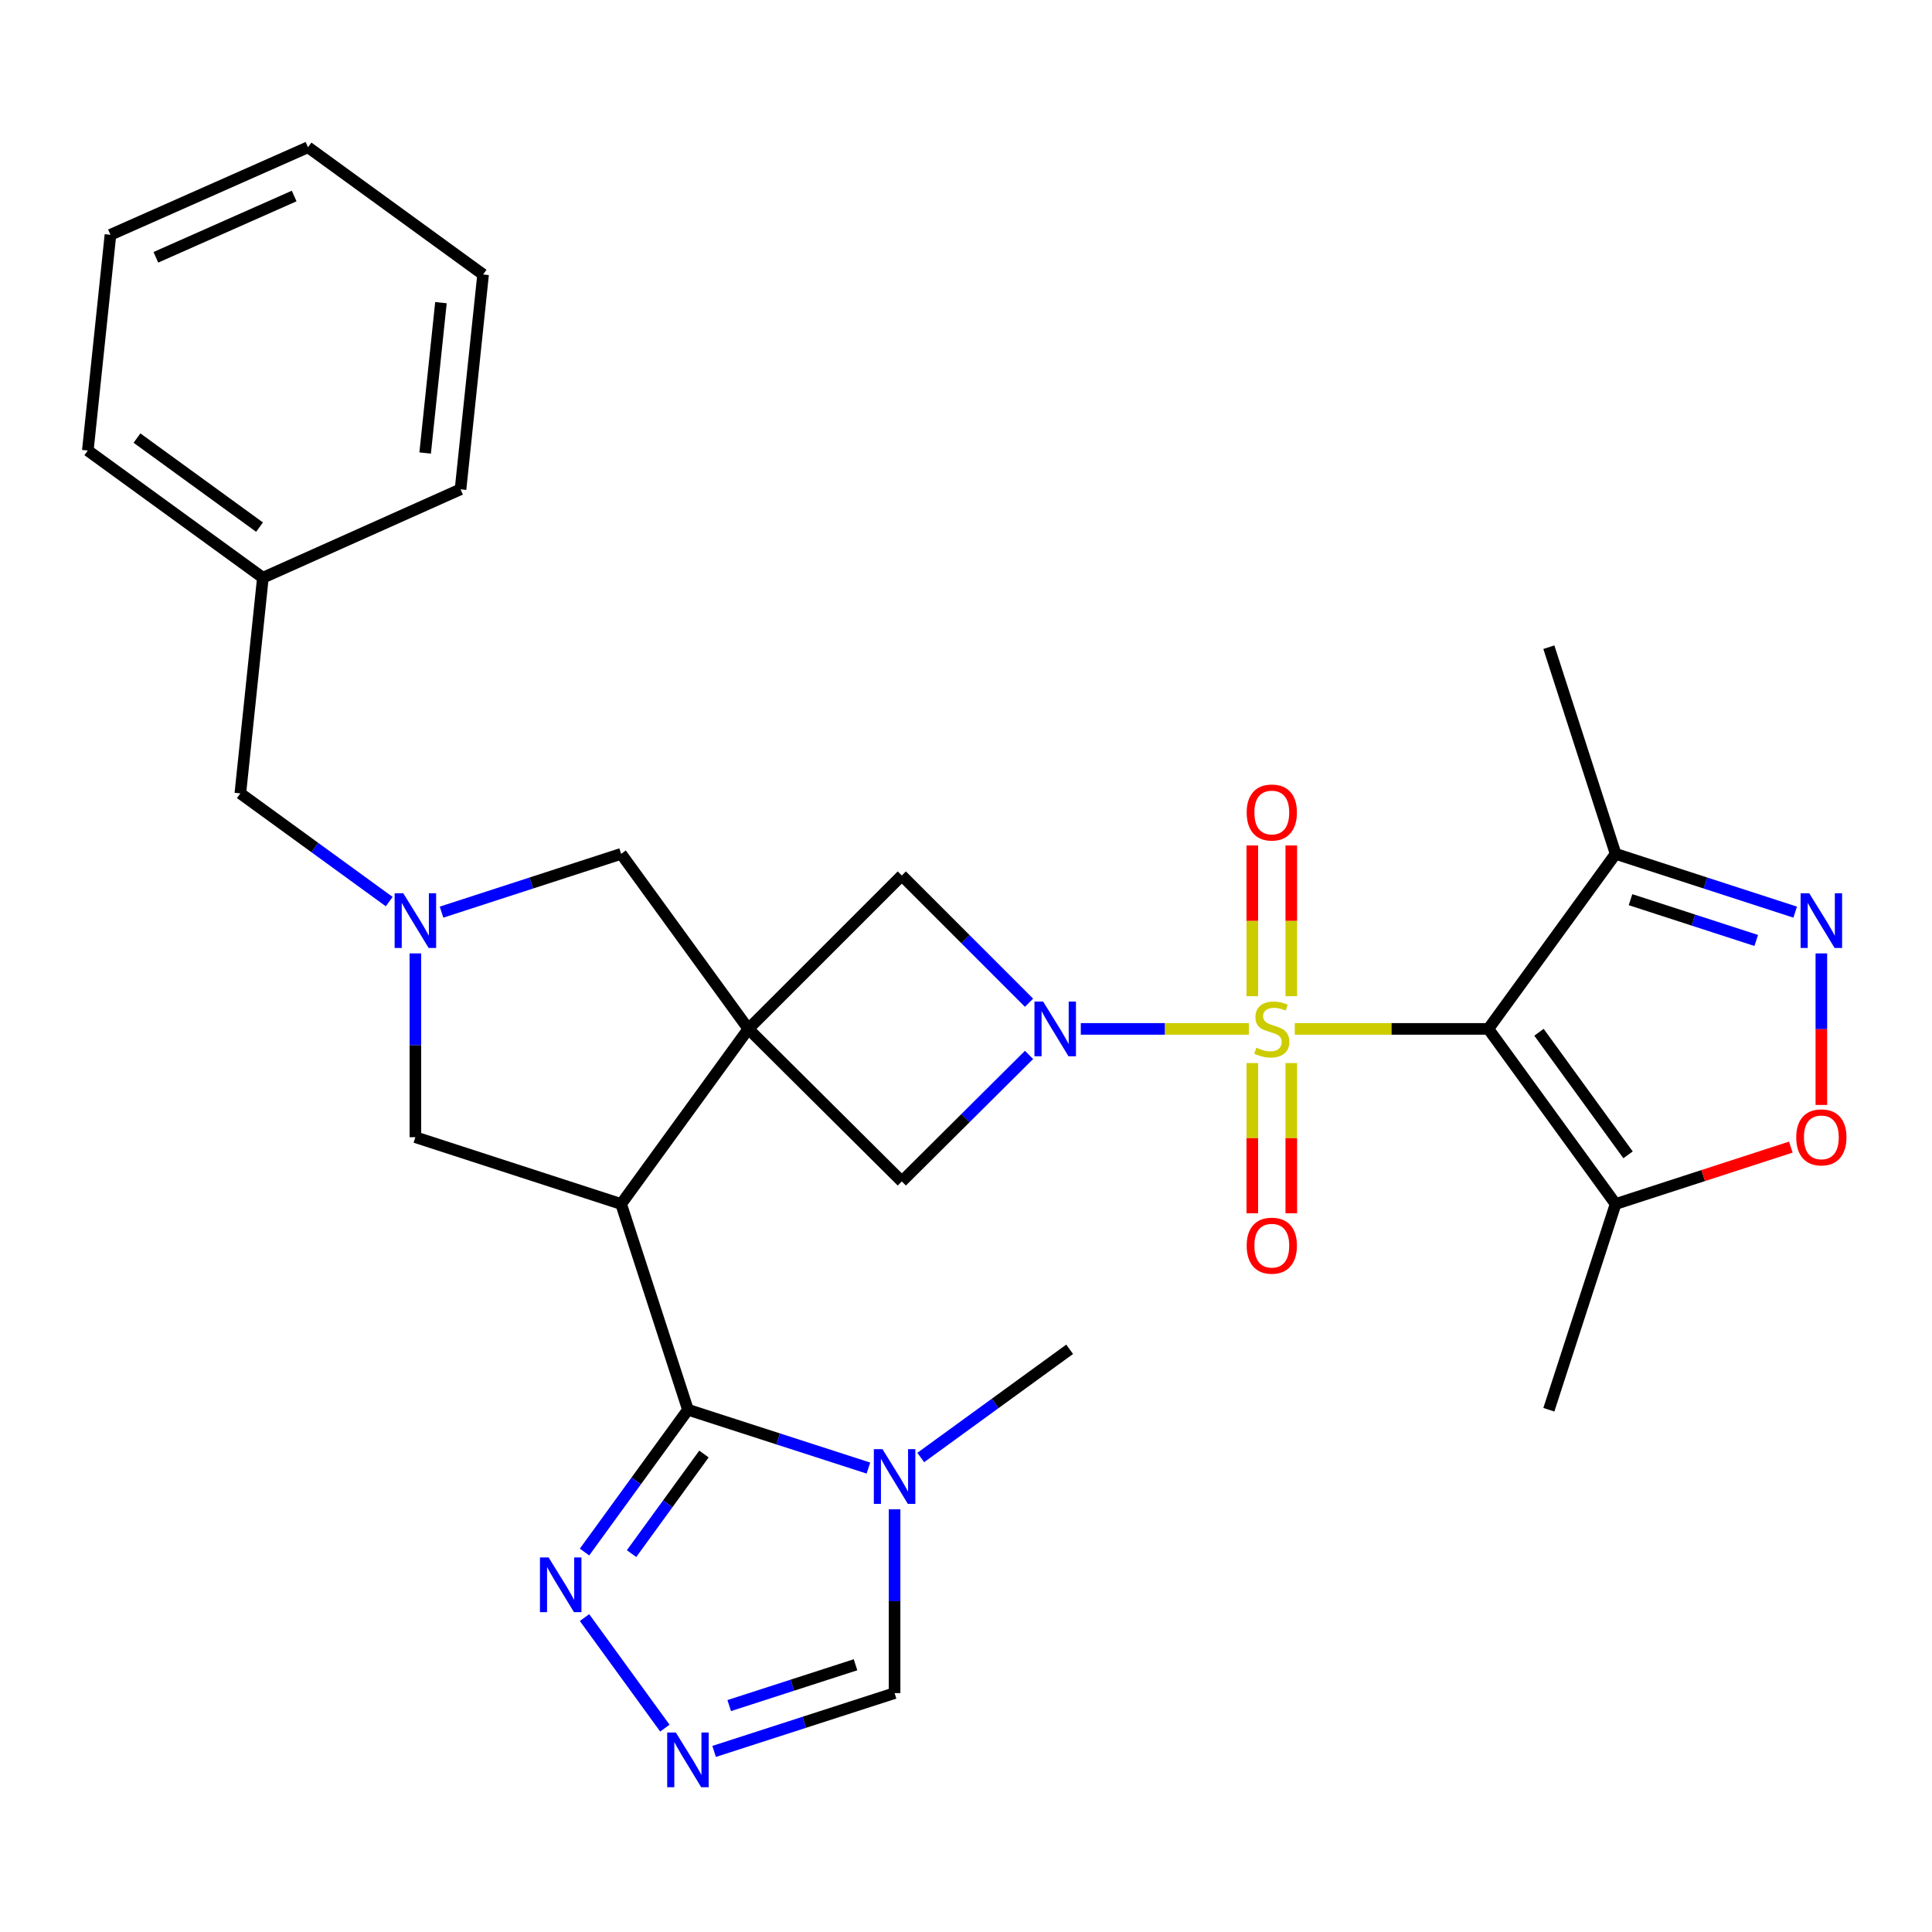<?xml version='1.0' encoding='iso-8859-1'?>
<svg version='1.1' baseProfile='full'
              xmlns='http://www.w3.org/2000/svg'
                      xmlns:rdkit='http://www.rdkit.org/xml'
                      xmlns:xlink='http://www.w3.org/1999/xlink'
                  xml:space='preserve'
width='1000px' height='1000px' viewBox='0 0 1000 1000'>
<!-- END OF HEADER -->
<rect style='opacity:1.0;fill:#FFFFFF;stroke:none' width='1000' height='1000' x='0' y='0'> </rect>
<path class='bond-0' d='M 670.164,532.556 L 720.267,532.556' style='fill:none;fill-rule:evenodd;stroke:#CCCC00;stroke-width:6px;stroke-linecap:butt;stroke-linejoin:miter;stroke-opacity:1' />
<path class='bond-0' d='M 720.267,532.556 L 770.369,532.556' style='fill:none;fill-rule:evenodd;stroke:#000000;stroke-width:6px;stroke-linecap:butt;stroke-linejoin:miter;stroke-opacity:1' />
<path class='bond-2' d='M 646.399,532.556 L 602.909,532.556' style='fill:none;fill-rule:evenodd;stroke:#CCCC00;stroke-width:6px;stroke-linecap:butt;stroke-linejoin:miter;stroke-opacity:1' />
<path class='bond-2' d='M 602.909,532.556 L 559.419,532.556' style='fill:none;fill-rule:evenodd;stroke:#0000FF;stroke-width:6px;stroke-linecap:butt;stroke-linejoin:miter;stroke-opacity:1' />
<path class='bond-18' d='M 668.369,515.634 L 668.369,476.621' style='fill:none;fill-rule:evenodd;stroke:#CCCC00;stroke-width:6px;stroke-linecap:butt;stroke-linejoin:miter;stroke-opacity:1' />
<path class='bond-18' d='M 668.369,476.621 L 668.369,437.608' style='fill:none;fill-rule:evenodd;stroke:#FF0000;stroke-width:6px;stroke-linecap:butt;stroke-linejoin:miter;stroke-opacity:1' />
<path class='bond-18' d='M 648.195,515.634 L 648.195,476.621' style='fill:none;fill-rule:evenodd;stroke:#CCCC00;stroke-width:6px;stroke-linecap:butt;stroke-linejoin:miter;stroke-opacity:1' />
<path class='bond-18' d='M 648.195,476.621 L 648.195,437.608' style='fill:none;fill-rule:evenodd;stroke:#FF0000;stroke-width:6px;stroke-linecap:butt;stroke-linejoin:miter;stroke-opacity:1' />
<path class='bond-19' d='M 648.195,550.239 L 648.195,589.117' style='fill:none;fill-rule:evenodd;stroke:#CCCC00;stroke-width:6px;stroke-linecap:butt;stroke-linejoin:miter;stroke-opacity:1' />
<path class='bond-19' d='M 648.195,589.117 L 648.195,627.995' style='fill:none;fill-rule:evenodd;stroke:#FF0000;stroke-width:6px;stroke-linecap:butt;stroke-linejoin:miter;stroke-opacity:1' />
<path class='bond-19' d='M 668.369,550.239 L 668.369,589.117' style='fill:none;fill-rule:evenodd;stroke:#CCCC00;stroke-width:6px;stroke-linecap:butt;stroke-linejoin:miter;stroke-opacity:1' />
<path class='bond-19' d='M 668.369,589.117 L 668.369,627.995' style='fill:none;fill-rule:evenodd;stroke:#FF0000;stroke-width:6px;stroke-linecap:butt;stroke-linejoin:miter;stroke-opacity:1' />
<path class='bond-7' d='M 770.369,532.556 L 836.235,623.191' style='fill:none;fill-rule:evenodd;stroke:#000000;stroke-width:6px;stroke-linecap:butt;stroke-linejoin:miter;stroke-opacity:1' />
<path class='bond-7' d='M 796.568,534.291 L 842.675,597.736' style='fill:none;fill-rule:evenodd;stroke:#000000;stroke-width:6px;stroke-linecap:butt;stroke-linejoin:miter;stroke-opacity:1' />
<path class='bond-8' d='M 770.369,532.556 L 836.235,441.954' style='fill:none;fill-rule:evenodd;stroke:#000000;stroke-width:6px;stroke-linecap:butt;stroke-linejoin:miter;stroke-opacity:1' />
<path class='bond-1' d='M 387.363,532.556 L 466.779,611.502' style='fill:none;fill-rule:evenodd;stroke:#000000;stroke-width:6px;stroke-linecap:butt;stroke-linejoin:miter;stroke-opacity:1' />
<path class='bond-3' d='M 387.363,532.556 L 321.496,623.191' style='fill:none;fill-rule:evenodd;stroke:#000000;stroke-width:6px;stroke-linecap:butt;stroke-linejoin:miter;stroke-opacity:1' />
<path class='bond-15' d='M 387.363,532.556 L 321.496,441.954' style='fill:none;fill-rule:evenodd;stroke:#000000;stroke-width:6px;stroke-linecap:butt;stroke-linejoin:miter;stroke-opacity:1' />
<path class='bond-30' d='M 387.363,532.556 L 466.779,453.162' style='fill:none;fill-rule:evenodd;stroke:#000000;stroke-width:6px;stroke-linecap:butt;stroke-linejoin:miter;stroke-opacity:1' />
<path class='bond-11' d='M 532.626,519.009 L 499.703,486.085' style='fill:none;fill-rule:evenodd;stroke:#0000FF;stroke-width:6px;stroke-linecap:butt;stroke-linejoin:miter;stroke-opacity:1' />
<path class='bond-11' d='M 499.703,486.085 L 466.779,453.162' style='fill:none;fill-rule:evenodd;stroke:#000000;stroke-width:6px;stroke-linecap:butt;stroke-linejoin:miter;stroke-opacity:1' />
<path class='bond-12' d='M 532.634,546.018 L 499.707,578.76' style='fill:none;fill-rule:evenodd;stroke:#0000FF;stroke-width:6px;stroke-linecap:butt;stroke-linejoin:miter;stroke-opacity:1' />
<path class='bond-12' d='M 499.707,578.76 L 466.779,611.502' style='fill:none;fill-rule:evenodd;stroke:#000000;stroke-width:6px;stroke-linecap:butt;stroke-linejoin:miter;stroke-opacity:1' />
<path class='bond-4' d='M 321.496,623.191 L 356.082,729.685' style='fill:none;fill-rule:evenodd;stroke:#000000;stroke-width:6px;stroke-linecap:butt;stroke-linejoin:miter;stroke-opacity:1' />
<path class='bond-16' d='M 321.496,623.191 L 215.002,588.616' style='fill:none;fill-rule:evenodd;stroke:#000000;stroke-width:6px;stroke-linecap:butt;stroke-linejoin:miter;stroke-opacity:1' />
<path class='bond-5' d='M 356.082,729.685 L 402.784,744.777' style='fill:none;fill-rule:evenodd;stroke:#000000;stroke-width:6px;stroke-linecap:butt;stroke-linejoin:miter;stroke-opacity:1' />
<path class='bond-5' d='M 402.784,744.777 L 449.486,759.87' style='fill:none;fill-rule:evenodd;stroke:#0000FF;stroke-width:6px;stroke-linecap:butt;stroke-linejoin:miter;stroke-opacity:1' />
<path class='bond-10' d='M 356.082,729.685 L 329.313,766.511' style='fill:none;fill-rule:evenodd;stroke:#000000;stroke-width:6px;stroke-linecap:butt;stroke-linejoin:miter;stroke-opacity:1' />
<path class='bond-10' d='M 329.313,766.511 L 302.544,803.337' style='fill:none;fill-rule:evenodd;stroke:#0000FF;stroke-width:6px;stroke-linecap:butt;stroke-linejoin:miter;stroke-opacity:1' />
<path class='bond-10' d='M 364.37,752.594 L 345.631,778.373' style='fill:none;fill-rule:evenodd;stroke:#000000;stroke-width:6px;stroke-linecap:butt;stroke-linejoin:miter;stroke-opacity:1' />
<path class='bond-10' d='M 345.631,778.373 L 326.893,804.151' style='fill:none;fill-rule:evenodd;stroke:#0000FF;stroke-width:6px;stroke-linecap:butt;stroke-linejoin:miter;stroke-opacity:1' />
<path class='bond-17' d='M 463.036,781.211 L 463.036,828.779' style='fill:none;fill-rule:evenodd;stroke:#0000FF;stroke-width:6px;stroke-linecap:butt;stroke-linejoin:miter;stroke-opacity:1' />
<path class='bond-17' d='M 463.036,828.779 L 463.036,876.347' style='fill:none;fill-rule:evenodd;stroke:#000000;stroke-width:6px;stroke-linecap:butt;stroke-linejoin:miter;stroke-opacity:1' />
<path class='bond-21' d='M 476.576,754.408 L 515.112,726.401' style='fill:none;fill-rule:evenodd;stroke:#0000FF;stroke-width:6px;stroke-linecap:butt;stroke-linejoin:miter;stroke-opacity:1' />
<path class='bond-21' d='M 515.112,726.401 L 553.649,698.393' style='fill:none;fill-rule:evenodd;stroke:#000000;stroke-width:6px;stroke-linecap:butt;stroke-linejoin:miter;stroke-opacity:1' />
<path class='bond-6' d='M 929.19,472.124 L 882.713,457.039' style='fill:none;fill-rule:evenodd;stroke:#0000FF;stroke-width:6px;stroke-linecap:butt;stroke-linejoin:miter;stroke-opacity:1' />
<path class='bond-6' d='M 882.713,457.039 L 836.235,441.954' style='fill:none;fill-rule:evenodd;stroke:#000000;stroke-width:6px;stroke-linecap:butt;stroke-linejoin:miter;stroke-opacity:1' />
<path class='bond-6' d='M 909.019,486.787 L 876.485,476.227' style='fill:none;fill-rule:evenodd;stroke:#0000FF;stroke-width:6px;stroke-linecap:butt;stroke-linejoin:miter;stroke-opacity:1' />
<path class='bond-6' d='M 876.485,476.227 L 843.951,465.668' style='fill:none;fill-rule:evenodd;stroke:#000000;stroke-width:6px;stroke-linecap:butt;stroke-linejoin:miter;stroke-opacity:1' />
<path class='bond-31' d='M 942.729,493.481 L 942.729,532.699' style='fill:none;fill-rule:evenodd;stroke:#0000FF;stroke-width:6px;stroke-linecap:butt;stroke-linejoin:miter;stroke-opacity:1' />
<path class='bond-31' d='M 942.729,532.699 L 942.729,571.917' style='fill:none;fill-rule:evenodd;stroke:#FF0000;stroke-width:6px;stroke-linecap:butt;stroke-linejoin:miter;stroke-opacity:1' />
<path class='bond-14' d='M 836.235,623.191 L 881.583,608.468' style='fill:none;fill-rule:evenodd;stroke:#000000;stroke-width:6px;stroke-linecap:butt;stroke-linejoin:miter;stroke-opacity:1' />
<path class='bond-14' d='M 881.583,608.468 L 926.93,593.745' style='fill:none;fill-rule:evenodd;stroke:#FF0000;stroke-width:6px;stroke-linecap:butt;stroke-linejoin:miter;stroke-opacity:1' />
<path class='bond-23' d='M 836.235,623.191 L 801.683,729.685' style='fill:none;fill-rule:evenodd;stroke:#000000;stroke-width:6px;stroke-linecap:butt;stroke-linejoin:miter;stroke-opacity:1' />
<path class='bond-24' d='M 836.235,441.954 L 801.683,334.989' style='fill:none;fill-rule:evenodd;stroke:#000000;stroke-width:6px;stroke-linecap:butt;stroke-linejoin:miter;stroke-opacity:1' />
<path class='bond-9' d='M 228.541,472.124 L 275.019,457.039' style='fill:none;fill-rule:evenodd;stroke:#0000FF;stroke-width:6px;stroke-linecap:butt;stroke-linejoin:miter;stroke-opacity:1' />
<path class='bond-9' d='M 275.019,457.039 L 321.496,441.954' style='fill:none;fill-rule:evenodd;stroke:#000000;stroke-width:6px;stroke-linecap:butt;stroke-linejoin:miter;stroke-opacity:1' />
<path class='bond-20' d='M 201.462,466.676 L 162.931,438.669' style='fill:none;fill-rule:evenodd;stroke:#0000FF;stroke-width:6px;stroke-linecap:butt;stroke-linejoin:miter;stroke-opacity:1' />
<path class='bond-20' d='M 162.931,438.669 L 124.4,410.663' style='fill:none;fill-rule:evenodd;stroke:#000000;stroke-width:6px;stroke-linecap:butt;stroke-linejoin:miter;stroke-opacity:1' />
<path class='bond-32' d='M 215.002,493.481 L 215.002,541.048' style='fill:none;fill-rule:evenodd;stroke:#0000FF;stroke-width:6px;stroke-linecap:butt;stroke-linejoin:miter;stroke-opacity:1' />
<path class='bond-32' d='M 215.002,541.048 L 215.002,588.616' style='fill:none;fill-rule:evenodd;stroke:#000000;stroke-width:6px;stroke-linecap:butt;stroke-linejoin:miter;stroke-opacity:1' />
<path class='bond-13' d='M 302.544,837.258 L 344.135,894.474' style='fill:none;fill-rule:evenodd;stroke:#0000FF;stroke-width:6px;stroke-linecap:butt;stroke-linejoin:miter;stroke-opacity:1' />
<path class='bond-33' d='M 369.632,906.532 L 416.334,891.439' style='fill:none;fill-rule:evenodd;stroke:#0000FF;stroke-width:6px;stroke-linecap:butt;stroke-linejoin:miter;stroke-opacity:1' />
<path class='bond-33' d='M 416.334,891.439 L 463.036,876.347' style='fill:none;fill-rule:evenodd;stroke:#000000;stroke-width:6px;stroke-linecap:butt;stroke-linejoin:miter;stroke-opacity:1' />
<path class='bond-33' d='M 377.439,882.808 L 410.131,872.243' style='fill:none;fill-rule:evenodd;stroke:#0000FF;stroke-width:6px;stroke-linecap:butt;stroke-linejoin:miter;stroke-opacity:1' />
<path class='bond-33' d='M 410.131,872.243 L 442.822,861.678' style='fill:none;fill-rule:evenodd;stroke:#000000;stroke-width:6px;stroke-linecap:butt;stroke-linejoin:miter;stroke-opacity:1' />
<path class='bond-22' d='M 124.4,410.663 L 136.067,299.036' style='fill:none;fill-rule:evenodd;stroke:#000000;stroke-width:6px;stroke-linecap:butt;stroke-linejoin:miter;stroke-opacity:1' />
<path class='bond-25' d='M 136.067,299.036 L 45.455,233.191' style='fill:none;fill-rule:evenodd;stroke:#000000;stroke-width:6px;stroke-linecap:butt;stroke-linejoin:miter;stroke-opacity:1' />
<path class='bond-25' d='M 134.334,272.839 L 70.905,226.748' style='fill:none;fill-rule:evenodd;stroke:#000000;stroke-width:6px;stroke-linecap:butt;stroke-linejoin:miter;stroke-opacity:1' />
<path class='bond-26' d='M 136.067,299.036 L 238.37,253.264' style='fill:none;fill-rule:evenodd;stroke:#000000;stroke-width:6px;stroke-linecap:butt;stroke-linejoin:miter;stroke-opacity:1' />
<path class='bond-28' d='M 45.455,233.191 L 57.166,121.531' style='fill:none;fill-rule:evenodd;stroke:#000000;stroke-width:6px;stroke-linecap:butt;stroke-linejoin:miter;stroke-opacity:1' />
<path class='bond-27' d='M 238.37,253.264 L 250.048,142.085' style='fill:none;fill-rule:evenodd;stroke:#000000;stroke-width:6px;stroke-linecap:butt;stroke-linejoin:miter;stroke-opacity:1' />
<path class='bond-27' d='M 220.058,234.48 L 228.233,156.655' style='fill:none;fill-rule:evenodd;stroke:#000000;stroke-width:6px;stroke-linecap:butt;stroke-linejoin:miter;stroke-opacity:1' />
<path class='bond-29' d='M 250.048,142.085 L 159.424,76.219' style='fill:none;fill-rule:evenodd;stroke:#000000;stroke-width:6px;stroke-linecap:butt;stroke-linejoin:miter;stroke-opacity:1' />
<path class='bond-34' d='M 57.166,121.531 L 159.424,76.219' style='fill:none;fill-rule:evenodd;stroke:#000000;stroke-width:6px;stroke-linecap:butt;stroke-linejoin:miter;stroke-opacity:1' />
<path class='bond-34' d='M 80.678,133.178 L 152.258,101.459' style='fill:none;fill-rule:evenodd;stroke:#000000;stroke-width:6px;stroke-linecap:butt;stroke-linejoin:miter;stroke-opacity:1' />
<path  class='atom-0' d='M 650.282 542.276
Q 650.602 542.396, 651.922 542.956
Q 653.242 543.516, 654.682 543.876
Q 656.162 544.196, 657.602 544.196
Q 660.282 544.196, 661.842 542.916
Q 663.402 541.596, 663.402 539.316
Q 663.402 537.756, 662.602 536.796
Q 661.842 535.836, 660.642 535.316
Q 659.442 534.796, 657.442 534.196
Q 654.922 533.436, 653.402 532.716
Q 651.922 531.996, 650.842 530.476
Q 649.802 528.956, 649.802 526.396
Q 649.802 522.836, 652.202 520.636
Q 654.642 518.436, 659.442 518.436
Q 662.722 518.436, 666.442 519.996
L 665.522 523.076
Q 662.122 521.676, 659.562 521.676
Q 656.802 521.676, 655.282 522.836
Q 653.762 523.956, 653.802 525.916
Q 653.802 527.436, 654.562 528.356
Q 655.362 529.276, 656.482 529.796
Q 657.642 530.316, 659.562 530.916
Q 662.122 531.716, 663.642 532.516
Q 665.162 533.316, 666.242 534.956
Q 667.362 536.556, 667.362 539.316
Q 667.362 543.236, 664.722 545.356
Q 662.122 547.436, 657.762 547.436
Q 655.242 547.436, 653.322 546.876
Q 651.442 546.356, 649.202 545.436
L 650.282 542.276
' fill='#CCCC00'/>
<path  class='atom-3' d='M 539.913 518.396
L 549.193 533.396
Q 550.113 534.876, 551.593 537.556
Q 553.073 540.236, 553.153 540.396
L 553.153 518.396
L 556.913 518.396
L 556.913 546.716
L 553.033 546.716
L 543.073 530.316
Q 541.913 528.396, 540.673 526.196
Q 539.473 523.996, 539.113 523.316
L 539.113 546.716
L 535.433 546.716
L 535.433 518.396
L 539.913 518.396
' fill='#0000FF'/>
<path  class='atom-6' d='M 456.776 750.089
L 466.056 765.089
Q 466.976 766.569, 468.456 769.249
Q 469.936 771.929, 470.016 772.089
L 470.016 750.089
L 473.776 750.089
L 473.776 778.409
L 469.896 778.409
L 459.936 762.009
Q 458.776 760.089, 457.536 757.889
Q 456.336 755.689, 455.976 755.009
L 455.976 778.409
L 452.296 778.409
L 452.296 750.089
L 456.776 750.089
' fill='#0000FF'/>
<path  class='atom-7' d='M 936.469 462.358
L 945.749 477.358
Q 946.669 478.838, 948.149 481.518
Q 949.629 484.198, 949.709 484.358
L 949.709 462.358
L 953.469 462.358
L 953.469 490.678
L 949.589 490.678
L 939.629 474.278
Q 938.469 472.358, 937.229 470.158
Q 936.029 467.958, 935.669 467.278
L 935.669 490.678
L 931.989 490.678
L 931.989 462.358
L 936.469 462.358
' fill='#0000FF'/>
<path  class='atom-10' d='M 208.742 462.358
L 218.022 477.358
Q 218.942 478.838, 220.422 481.518
Q 221.902 484.198, 221.982 484.358
L 221.982 462.358
L 225.742 462.358
L 225.742 490.678
L 221.862 490.678
L 211.902 474.278
Q 210.742 472.358, 209.502 470.158
Q 208.302 467.958, 207.942 467.278
L 207.942 490.678
L 204.262 490.678
L 204.262 462.358
L 208.742 462.358
' fill='#0000FF'/>
<path  class='atom-11' d='M 283.956 806.138
L 293.236 821.138
Q 294.156 822.618, 295.636 825.298
Q 297.116 827.978, 297.196 828.138
L 297.196 806.138
L 300.956 806.138
L 300.956 834.458
L 297.076 834.458
L 287.116 818.058
Q 285.956 816.138, 284.716 813.938
Q 283.516 811.738, 283.156 811.058
L 283.156 834.458
L 279.476 834.458
L 279.476 806.138
L 283.956 806.138
' fill='#0000FF'/>
<path  class='atom-14' d='M 349.822 896.751
L 359.102 911.751
Q 360.022 913.231, 361.502 915.911
Q 362.982 918.591, 363.062 918.751
L 363.062 896.751
L 366.822 896.751
L 366.822 925.071
L 362.942 925.071
L 352.982 908.671
Q 351.822 906.751, 350.582 904.551
Q 349.382 902.351, 349.022 901.671
L 349.022 925.071
L 345.342 925.071
L 345.342 896.751
L 349.822 896.751
' fill='#0000FF'/>
<path  class='atom-15' d='M 929.729 588.696
Q 929.729 581.896, 933.089 578.096
Q 936.449 574.296, 942.729 574.296
Q 949.009 574.296, 952.369 578.096
Q 955.729 581.896, 955.729 588.696
Q 955.729 595.576, 952.329 599.496
Q 948.929 603.376, 942.729 603.376
Q 936.489 603.376, 933.089 599.496
Q 929.729 595.616, 929.729 588.696
M 942.729 600.176
Q 947.049 600.176, 949.369 597.296
Q 951.729 594.376, 951.729 588.696
Q 951.729 583.136, 949.369 580.336
Q 947.049 577.496, 942.729 577.496
Q 938.409 577.496, 936.049 580.296
Q 933.729 583.096, 933.729 588.696
Q 933.729 594.416, 936.049 597.296
Q 938.409 600.176, 942.729 600.176
' fill='#FF0000'/>
<path  class='atom-19' d='M 645.282 420.549
Q 645.282 413.749, 648.642 409.949
Q 652.002 406.149, 658.282 406.149
Q 664.562 406.149, 667.922 409.949
Q 671.282 413.749, 671.282 420.549
Q 671.282 427.429, 667.882 431.349
Q 664.482 435.229, 658.282 435.229
Q 652.042 435.229, 648.642 431.349
Q 645.282 427.469, 645.282 420.549
M 658.282 432.029
Q 662.602 432.029, 664.922 429.149
Q 667.282 426.229, 667.282 420.549
Q 667.282 414.989, 664.922 412.189
Q 662.602 409.349, 658.282 409.349
Q 653.962 409.349, 651.602 412.149
Q 649.282 414.949, 649.282 420.549
Q 649.282 426.269, 651.602 429.149
Q 653.962 432.029, 658.282 432.029
' fill='#FF0000'/>
<path  class='atom-20' d='M 645.282 644.756
Q 645.282 637.956, 648.642 634.156
Q 652.002 630.356, 658.282 630.356
Q 664.562 630.356, 667.922 634.156
Q 671.282 637.956, 671.282 644.756
Q 671.282 651.636, 667.882 655.556
Q 664.482 659.436, 658.282 659.436
Q 652.042 659.436, 648.642 655.556
Q 645.282 651.676, 645.282 644.756
M 658.282 656.236
Q 662.602 656.236, 664.922 653.356
Q 667.282 650.436, 667.282 644.756
Q 667.282 639.196, 664.922 636.396
Q 662.602 633.556, 658.282 633.556
Q 653.962 633.556, 651.602 636.356
Q 649.282 639.156, 649.282 644.756
Q 649.282 650.476, 651.602 653.356
Q 653.962 656.236, 658.282 656.236
' fill='#FF0000'/>
</svg>
